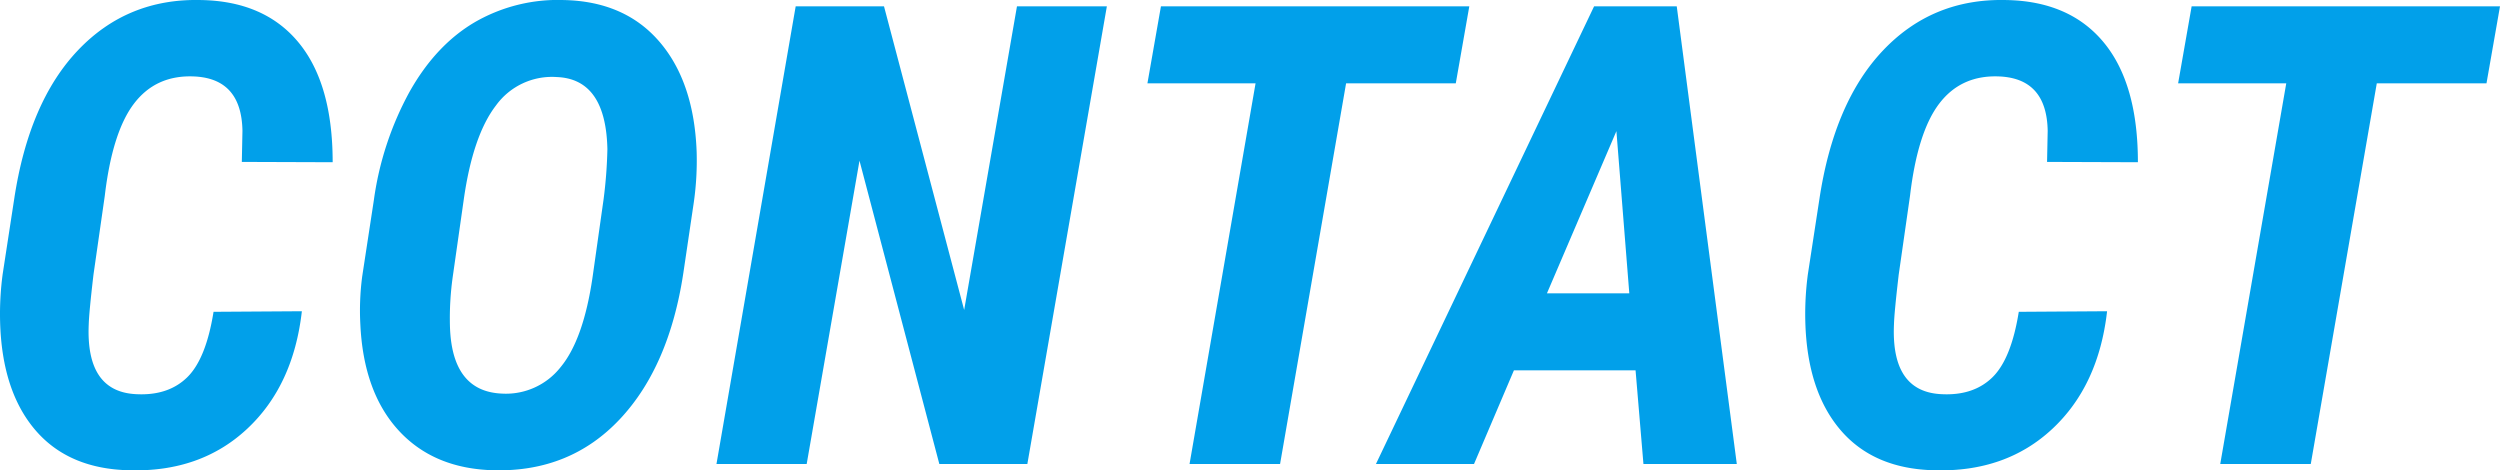 <svg xmlns="http://www.w3.org/2000/svg" width="636.888" height="119.829" viewBox="0 0 636.888 119.829">
  <path id="パス_201" data-name="パス 201" d="M83.441-38.918Q81.279-19.939,69.468-8.929T39.559,1.6q-15.535-.32-24.023-10.25T6.566-36.2a76.854,76.854,0,0,1,.641-12.092l2.963-19.3q3.764-24.744,16.3-37.877T57.576-118.2q16.256.24,24.984,10.771t8.729,30.55l-23.143-.08.16-7.928q-.24-13.453-12.572-13.854-9.529-.32-15.055,6.927t-7.447,23.5l-2.883,20.1q-1.121,9.609-1.2,12.572-.8,17.3,12.172,17.857,8.088.4,12.893-4.284t6.727-16.7ZM132.529,1.6q-15.375-.32-24.384-10.09t-9.81-27.146a66.741,66.741,0,0,1,.48-12.172l2.963-19.379a80.124,80.124,0,0,1,9.049-27.547q6.727-12.012,16.736-17.857a42.287,42.287,0,0,1,22.582-5.605q15.535.32,24.384,10.61t9.489,28.147a75.374,75.374,0,0,1-.721,12.732l-2.643,17.857q-3.6,24.023-16.216,37.437T132.529,1.6Zm27.787-69.107a118.153,118.153,0,0,0,.961-12.732q-.4-17.857-12.893-18.338a17.608,17.608,0,0,0-15.5,7.247Q127-83.682,124.682-67.346l-2.8,19.619a75.916,75.916,0,0,0-.721,12.412q.4,16.816,13.213,17.377a17.714,17.714,0,0,0,14.975-6.727q5.846-7.047,8.168-23.062ZM268.262,0H245.84L225.5-77.275,212.047,0H189.064l20.18-116.594h22.5l20.42,77.355,13.453-77.355h22.9ZM377.408-96.975H349.461L332.645,0H309.582L326.4-96.975H298.852l3.443-19.619h78.557Zm45.8,73.111h-30.99L382.053,0H357.068l55.574-116.594H433.7L449,0H425.215ZM400.631-43.482h20.98L418.328-84.8Zm142.7,4.564q-2.162,18.979-13.974,29.989T499.447,1.6q-15.535-.32-24.023-10.25T466.455-36.2a76.854,76.854,0,0,1,.641-12.092l2.963-19.3q3.764-24.744,16.3-37.877t31.11-12.732q16.256.24,24.984,10.771t8.729,30.55l-23.143-.08.16-7.928q-.24-13.453-12.572-13.854-9.529-.32-15.055,6.927t-7.447,23.5l-2.883,20.1q-1.121,9.609-1.2,12.572-.8,17.3,12.172,17.857,8.088.4,12.893-4.284t6.727-16.7Zm96.654-58.057H612.037L595.221,0H572.158l16.816-96.975H561.428l3.443-19.619h78.557Z" transform="translate(-6.54 118.207)" fill="#00a0ea" opacity="0.996"/>
</svg>
